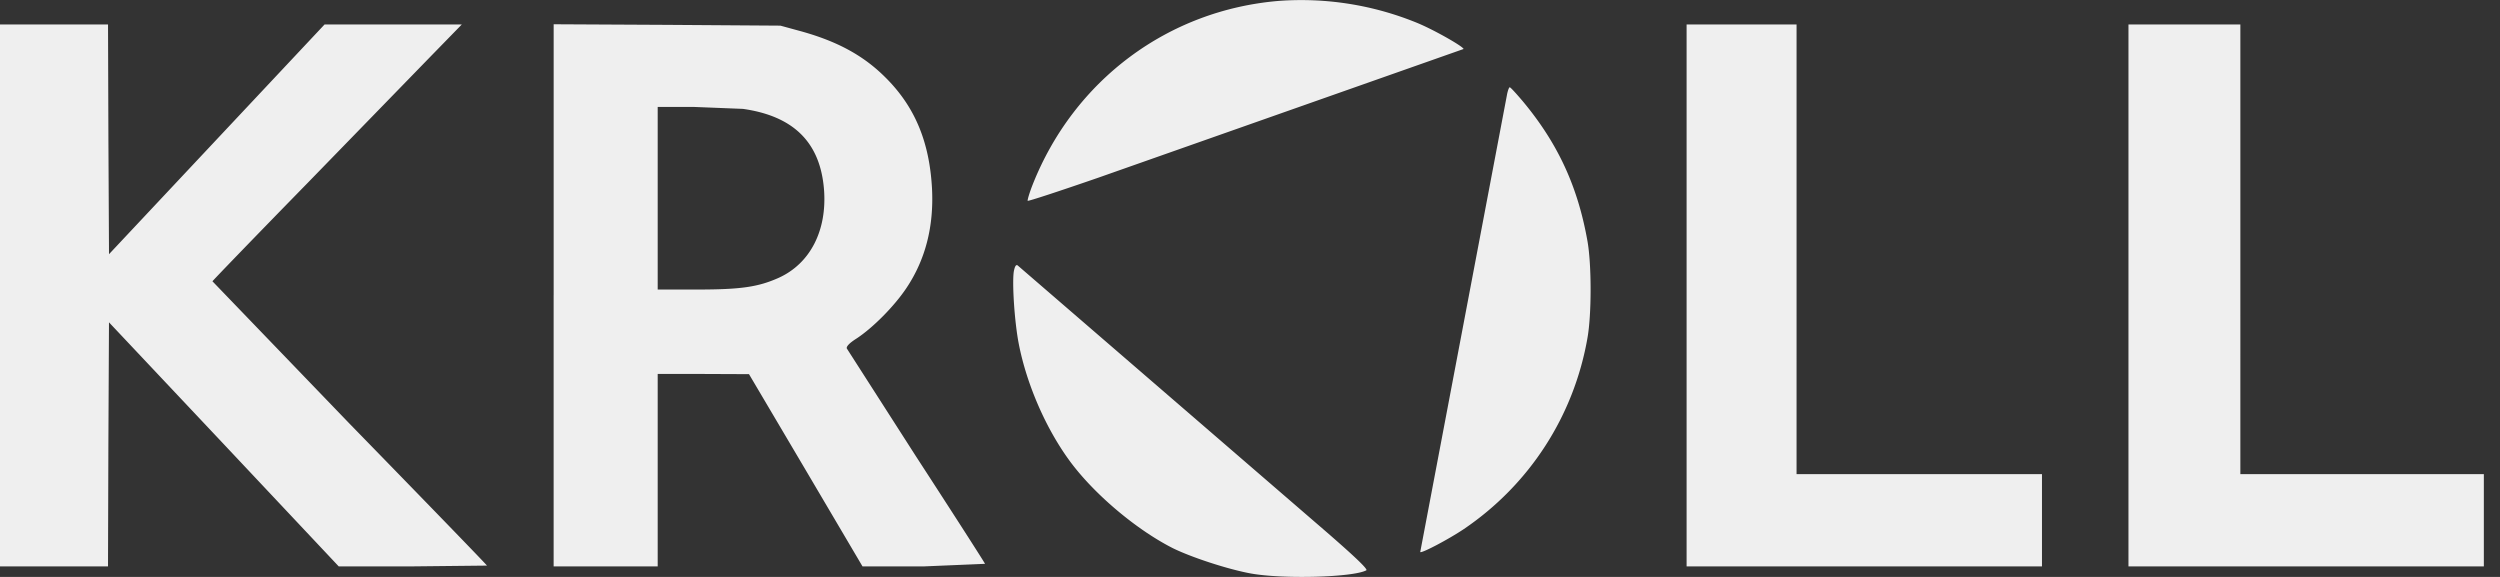 <svg xmlns="http://www.w3.org/2000/svg" width="130" height="30" fill="#efefef" xmlns:v="https://vecta.io/nano"><rect width="100%" height="100%" fill="#333333" stroke="none"/><path d="M66.499.047C60.74.526 55.86 4.161 53.705 9.583c-.174.439-.286.827-.265.858.031.031 1.674-.51 3.655-1.195l19.011-6.698c-.02-.133-1.562-1.011-2.44-1.368A15.91 15.91 0 0 0 66.499.047zM0 15.362v14.09h2.808 2.808l.02-6.351.031-6.34 5.973 6.34 5.973 6.351h3.859l3.849-.041c0-.031-3.216-3.349-7.147-7.382l-7.127-7.402c.02-.041 2.216-2.318 4.891-5.054l6.463-6.647 1.613-1.654h-3.563-3.573l-5.605 5.973-5.605 5.973-.031-5.973-.02-5.973H2.808 0v14.09zm28.789-.01v14.1h2.706H34.2v-5.003-5.003h2.379l2.369.01 2.951 4.993 2.951 5.003h3.216l3.155-.133c-.031-.082-1.644-2.593-3.594-5.595l-3.594-5.605c-.031-.102.143-.286.5-.511.847-.551 1.981-1.695 2.604-2.634.99-1.48 1.429-3.206 1.327-5.176-.133-2.44-.899-4.258-2.42-5.769-1.154-1.154-2.532-1.899-4.492-2.43l-.97-.265-5.891-.041-5.901-.031v14.09zm9.853-9.689c2.634.378 4.013 1.746 4.207 4.196.163 2.124-.715 3.839-2.348 4.584-1.072.48-1.96.613-4.258.613H34.2v-4.748V5.56h1.868l2.573.102zm49.061 9.699v14.09h9.24 9.24v-2.399-2.399h-6.381-6.381V12.963 1.272h-2.859-2.859v14.09zm22.977 0v14.09h9.24 9.24v-2.399-2.399h-6.33-6.331V12.963 1.272h-2.909-2.91v14.09zM78.375 4.866l-4.523 23.841c.082.072 1.491-.674 2.267-1.195 3.42-2.318 5.728-5.891 6.432-9.955.214-1.215.214-3.788 0-5.003-.5-2.838-1.532-5.085-3.359-7.28-.337-.398-.643-.735-.684-.735s-.092.153-.133.327zm-25.653 9.23c-.102.572.031 2.644.255 3.788.419 2.144 1.44 4.472 2.716 6.177 1.276 1.695 3.42 3.492 5.289 4.441.97.48 2.879 1.103 4.053 1.317 1.675.306 5.33.204 6.014-.163.092-.051-.541-.664-2.093-2.011L52.916 13.8c-.082-.051-.143.041-.194.296z"/></svg>